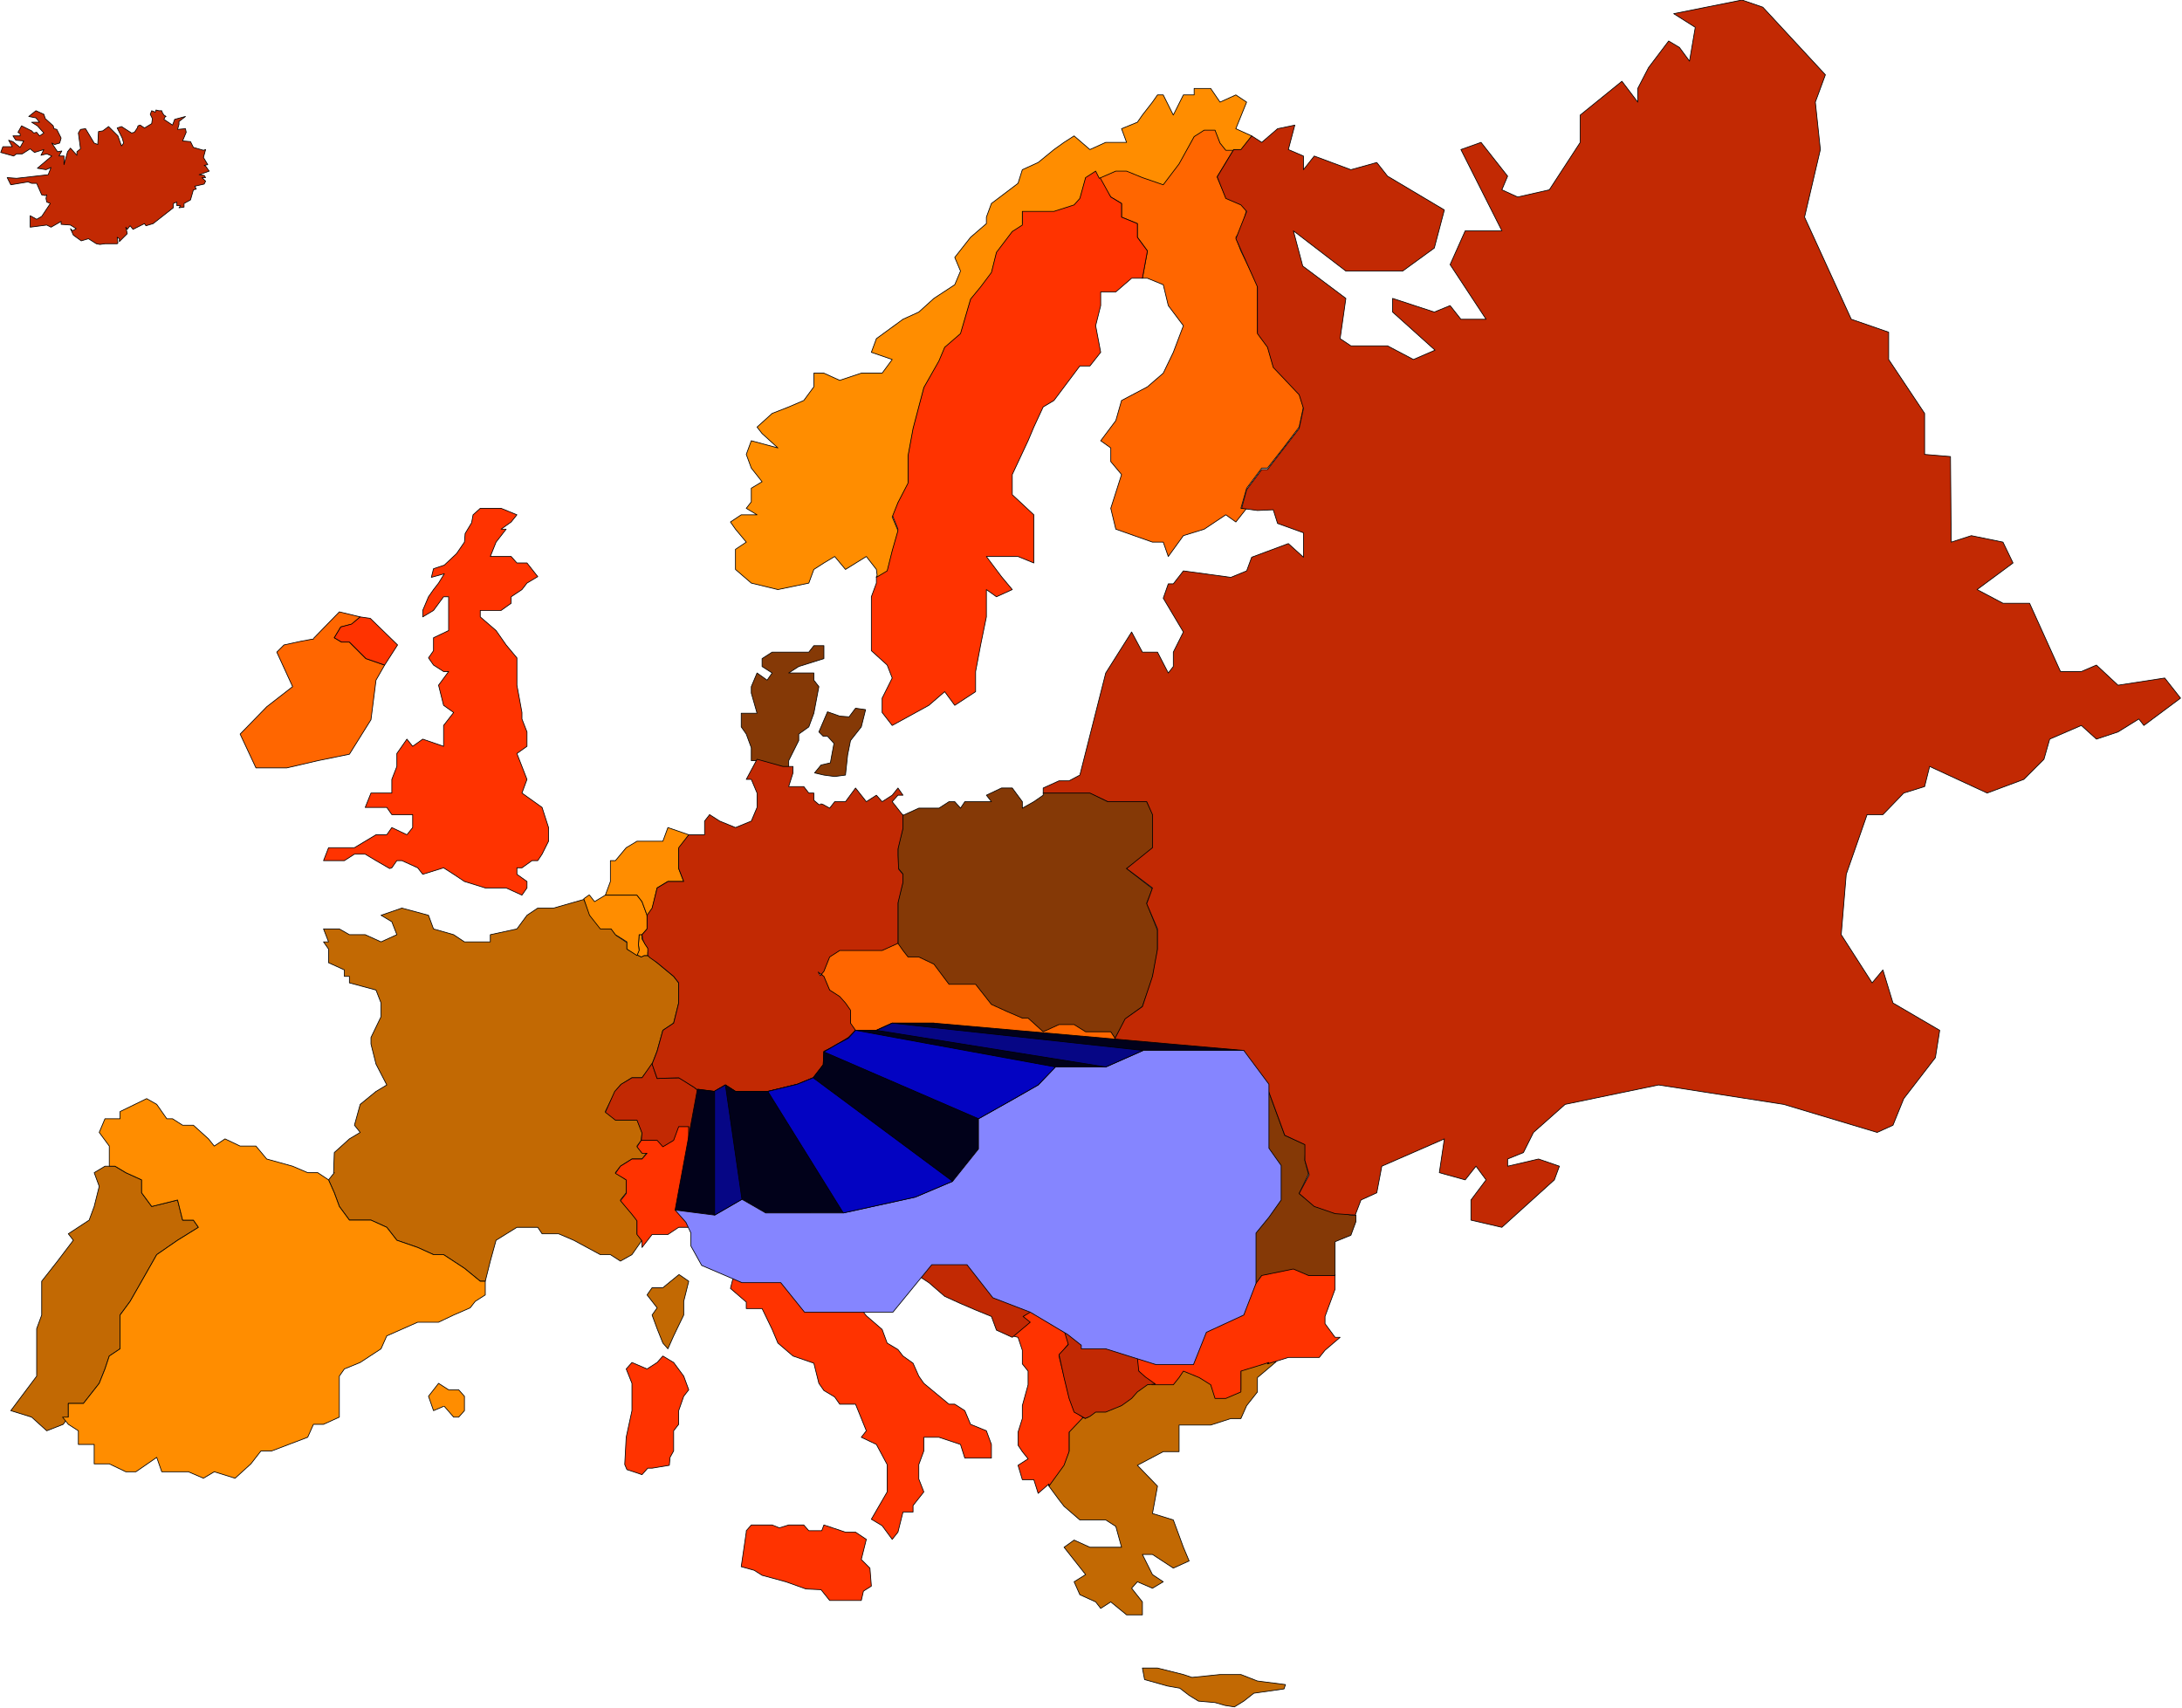 <svg xmlns="http://www.w3.org/2000/svg" fill-rule="evenodd" height="384" preserveAspectRatio="none" stroke-linecap="round" viewBox="0 0 3035 2376" width="490.455"><style>.pen0{stroke:#000;stroke-width:1;stroke-linejoin:round}.brush1{fill:#c26903}.pen1{stroke:none}.brush2{fill:#f60}.brush3{fill:#f30}.brush4{fill:#853906}.brush5{fill:#ff8d00}.brush6{fill:#c22903}.brush7{fill:#01011a}.brush9{fill:#0303c2}.brush10{fill:#060685}</style><path class="pen1 brush1" d="m1766 1894-40 10v29l-21 9h-15l-6-18-16-10-22-10-6 10-8 10h-29l-10 2 3-2-14 9-8 9-14 10-22 10h-14l-12 10h-7l-18 18v28l-7 18-21 29v2l14 19 7 9 22 19h36l14 9 8 29h-44l-22-10-14 10 30 38-16 10 8 18 22 10 7 9 14-9 22 18h22v-18l-15-19 8-9 21 9 15-9-15-10-14-28h14l29 19 22-10-8-19-14-38-29-9 7-38-28-29 36-19h22v-37h44l28-9h14l8-18 15-19v-20l26-22h-9z"/><path class="pen0" fill="none" d="m1766 1894-40 10v29l-21 9h-15l-6-18-16-10-22-10-6 10-8 10h-29l-10 2 3-2-14 9-8 9-14 10-22 10h-14l-12 10h-7l-18 18v28l-7 18-21 29v2l14 19 7 9 22 19h36l14 9 8 29h-44l-22-10-14 10 30 38-16 10 8 18 22 10 7 9 14-9 22 18h22v-18l-15-19 8-9 21 9 15-9-15-10-14-28h14l29 19 22-10-8-19-14-38-29-9 7-38-28-29 36-19h22v-37h44l28-9h14l8-18 15-19v-20l26-22h-9 0"/><path class="pen1 brush1" d="m464 1631 1-28 21-19 15-9-8-10 8-29 22-18 15-9-15-29-7-28v-9l14-29v-19l-7-18-37-10v-9h-7v-9l-22-10v-19l-7-10h7l-7-18h22l14 8h22l22 10 22-10-7-18-15-9 29-10 37 10 7 19 28 8 15 10h36v-10l37-8 14-19 15-10h22l42-12 2 4 7 18 15 18h14l7 10 15 10v9l14 8 6 3 4-2h7l11 10 23 19 7 9v28l-7 28-15 10-8 29-7 18-7 10-7 9h-14l-16 10-7 9-14 28 14 10h30l7 19-1 11-6 8 7 9h7l-7 9h-14l-16 10-7 9 15 10v18l-8 10 16 19 7 9v19l7 9-14 20-16 9-14-9h-14l-37-20-21-9h-23l-6-9h-29l-29 18-8 29-7 28h-7l-22-18-29-19h-14l-22-10-29-10-14-18-22-10h-30l-14-19-7-19-8-18 8-10h-1z"/><path class="pen0" fill="none" d="m464 1631 1-28 21-19 15-9-8-10 8-29 22-18 15-9-15-29-7-28v-9l14-29v-19l-7-18-37-10v-9h-7v-9l-22-10v-19l-7-10h7l-7-18h22l14 8h22l22 10 22-10-7-18-15-9 29-10 37 10 7 19 28 8 15 10h36v-10l37-8 14-19 15-10h22l42-12 2 4 7 18 15 18h14l7 10 15 10v9l14 8 6 3 4-2h7l11 10 23 19 7 9v28l-7 28-15 10-8 29-7 18-7 10-7 9h-14l-16 10-7 9-14 28 14 10h30l7 19-1 11-6 8 7 9h7l-7 9h-14l-16 10-7 9 15 10v18l-8 10 16 19 7 9v19l7 9-14 20-16 9-14-9h-14l-37-20-21-9h-23l-6-9h-29l-29 18-8 29-7 28h-7l-22-18-29-19h-14l-22-10-29-10-14-18-22-10h-30l-14-19-7-19-8-18 8-10h0"/><path class="pen1 brush1" d="m945 1773 13 9-7 28v19l-14 29-8 18-7-8-8-20-7-19 7-10-14-18 7-10h15l22-18h1z"/><path class="pen0" fill="none" d="m945 1773 13 9-7 28v19l-14 29-8 18-7-8-8-20-7-19 7-10-14-18 7-10h15l22-18h1"/><path class="pen1 brush1" d="M95 1971v-19h21l22-28 8-20 6-18 15-10v-47l14-19 16-28 21-37 29-20 29-18-7-10h-15l-7-28-36 9-14-19v-18l-22-10-15-9h-14l-15 9 7 19-7 28-7 19-29 19 7 9-22 29-22 28v47l-7 19v66l-36 48 29 9 21 19 23-9 7-10z"/><path class="pen0" fill="none" d="M95 1971v-19h21l22-28 8-20 6-18 15-10v-47l14-19 16-28 21-37 29-20 29-18-7-10h-15l-7-28-36 9-14-19v-18l-22-10-15-9h-14l-15 9 7 19-7 28-7 19-29 19 7 9-22 29-22 28v47l-7 19v66l-36 48 29 9 21 19 23-9 7-10h0"/><path class="pen1 brush1" d="m1610 2320 36 9 12 4 39-4h29l23 9 39 5-2 6-42 6-14 11-13 8-13-2-14-4-23-2-13-8-13-10-17-3-32-9-3-16h21l36 9-36-9z"/><path class="pen0" fill="none" d="m1610 2320 36 9 12 4 39-4h29l23 9 39 5-2 6-42 6-14 11-13 8-13-2-14-4-23-2-13-8-13-10-17-3-32-9-3-16h21l36 9-36-9h0"/><path class="pen1 brush2" d="m436 888 36-37 29 7-11 10-16 4-9 15 10 6h11l23 23 26 9-12 21-7 55-30 48-44 9-43 10h-43l-22-47 37-38 36-28-22-48 10-10 23-5 16-3h2v-1z"/><path class="pen0" fill="none" d="m436 888 36-37 29 7-11 10-16 4-9 15 10 6h11l23 23 26 9-12 21-7 55-30 48-44 9-43 10h-43l-22-47 37-38 36-28-22-48 10-10 23-5 16-3h2"/><path class="pen1 brush2" d="M1139 1349h7l8-20 14-9h59l22-10 7 10 7 9h15l21 10 21 28h37l22 28 22 10 21 9h8l21 19 22-10h21l16 10h35l6 11-5 12-1 26h-7l-14-9-14 9-23 9-14 10h-57l-30 9h-14l-22-9-30-10-6-9v-37l-15-20h-58l-22 10h-29l-7-10v-18l-7-10-8-9-14-10-8-18-7-11z"/><path class="pen0" fill="none" d="M1139 1349h7l8-20 14-9h59l22-10 7 10 7 9h15l21 10 21 28h37l22 28 22 10 21 9h8l21 19 22-10h21l16 10h35l6 11-5 12-1 26h-7l-14-9-14 9-23 9-14 10h-57l-30 9h-14l-22-9-30-10-6-9v-37l-15-20h-58l-22 10h-29l-7-10v-18l-7-10-8-9-14-10-8-18-7-11h0"/><path class="pen1 brush2" d="m1523 245 22 29 15 9v19l22 9v19l14 19-7 38h7l22 9 7 29 21 28-14 37-14 29-22 19-36 19-8 28-21 28 14 10v19l15 18-15 47 7 29 51 18h15l7 20 21-29 29-9 30-20 14 10 15-19h-8l8-28 21-28h8l22-28 22-29 6-28-6-19-36-38-8-28-14-19v-66l-23-47-7-19 7-9 8-29-8-9-21-9-12-28 23-38h-11l-8-10-7-19h-15l-14 10-21 37-22 29-29-10-22-9h-15l-21 9h-8z"/><path class="pen0" fill="none" d="m1523 245 22 29 15 9v19l22 9v19l14 19-7 38h7l22 9 7 29 21 28-14 37-14 29-22 19-36 19-8 28-21 28 14 10v19l15 18-15 47 7 29 51 18h15l7 20 21-29 29-9 30-20 14 10 15-19h-8l8-28 21-28h8l22-28 22-29 6-28-6-19-36-38-8-28-14-19v-66l-23-47-7-19 7-9 8-29-8-9-21-9-12-28 23-38h-11l-8-10-7-19h-15l-14 10-21 37-22 29-29-10-22-9h-15l-21 9h-7 0"/><path class="pen1 brush3" d="m893 1726-7-9v-19l-7-9-16-19 8-10v-19l-15-9 7-10 16-10h14l7-8h-7l-7-9 6-9 1-4h21l8 10 15-10 7-18h14v18h22l14-18 15-9v2h22l14 18h52l21-28h21l15 19 22 9 14 6 8 18 12 6 2 7v10h-7 7-22l-22 10h-7l-7-10-15 29 15 9-29 19 7 28 7 19h15v9l14 19 8 28 14 29 15 19 22 19 7 19 15 9 7 9 14 10 8 18 7 10 35 29h8l14 9 8 19 22 9 7 19v19h-37l-6-19-30-10h-21v19l-7 19v20l7 18-15 19v9h-14l-7 28-8 10-14-19-15-9 22-38v-38l-15-28-21-10 7-9-15-37h-22l-7-10-15-9-7-10-7-28-29-10-21-18-8-19-14-29h-22v-9l-22-19 7-28-7-19-7-19-15-19h-50l-15 10h-22l-14 18v-9z"/><path class="pen0" fill="none" d="m893 1726-7-9v-19l-7-9-16-19 8-10v-19l-15-9 7-10 16-10h14l7-8h-7l-7-9 6-9 1-4h21l8 10 15-10 7-18h14v18h22l14-18 15-9v2h22l14 18h52l21-28h21l15 19 22 9 14 6 8 18 12 6 2 7v10h-7 7-22l-22 10h-7l-7-10-15 29 15 9-29 19 7 28 7 19h15v9l14 19 8 28 14 29 15 19 22 19 7 19 15 9 7 9 14 10 8 18 7 10 35 29h8l14 9 8 19 22 9 7 19v19h-37l-6-19-30-10h-21v19l-7 19v20l7 18-15 19v9h-14l-7 28-8 10-14-19-15-9 22-38v-38l-15-28-21-10 7-9-15-37h-22l-7-10-15-9-7-10-7-28-29-10-21-18-8-19-14-29h-22v-9l-22-19 7-28-7-19-7-19-15-19h-50l-15 10h-22l-14 18v-9h0"/><path class="pen1 brush3" d="m535 925 18-28-38-37-14-2-12 10-15 4-9 15 10 6h11l23 23 26 9z"/><path class="pen0" fill="none" d="m535 925 18-28-38-37-14-2-12 10-15 4-9 15 10 6h11l23 23 26 9h0"/><path class="pen1 brush3" d="m542 1208-19-11-15-9h-15l-14 9h-29l7-18h36l30-18h15l7-10 21 10 8-10v-18h-29l-7-10h-30l8-20h29v-19l7-18v-18l14-20 8 10 14-10 29 10v-29l14-18-14-10-7-28 14-19h-7l-14-9-7-10 7-10v-18l21-10v-47h-7l-14 19-15 9v-9l8-19 7-10 7-9 8-13-18 5 3-12 15-5 17-16 11-16 1-12 9-15 2-11 10-9h29l22 9-8 10-14 10h7l-14 18-8 20h29l8 9h14l15 19-15 9-7 9-15 10v9l-14 10h-29v9l22 19 14 20 15 18v38l7 38v9l7 18v20l-14 10 7 18 7 18-7 19 14 10 14 10 9 28v19l-9 18-6 9h-8l-14 10h-7v9l14 10v9l-7 10-22-10h-29l-29-9-15-10-14-9-29 9-7-9-22-10h-7l-7 10-3 1z"/><path class="pen0" fill="none" d="m542 1208-19-11-15-9h-15l-14 9h-29l7-18h36l30-18h15l7-10 21 10 8-10v-18h-29l-7-10h-30l8-20h29v-19l7-18v-18l14-20 8 10 14-10 29 10v-29l14-18-14-10-7-28 14-19h-7l-14-9-7-10 7-10v-18l21-10v-47h-7l-14 19-15 9v-9l8-19 7-10 7-9 8-13-18 5 3-12 15-5 17-16 11-16 1-12 9-15 2-11 10-9h29l22 9-8 10-14 10h7l-14 18-8 20h29l8 9h14l15 19-15 9-7 9-15 10v9l-14 10h-29v9l22 19 14 20 15 18v38l7 38v9l7 18v20l-14 10 7 18 7 18-7 19 14 10 14 10 9 28v19l-9 18-6 9h-8l-14 10h-7v9l14 10v9l-7 10-22-10h-29l-29-9-15-10-14-9-29 9-7-9-22-10h-7l-7 10-3 1h0"/><path class="pen1 brush3" d="m1408 1858 22-19-7-8 15-12 28 10 14 19 7 20-14 18 7 28 7 28 7 20 13 10h-1l-19 20v27l-7 19-21 29v-3l-15 13-6-19h-16l-6-20 14-9-8-10-6-9v-18l6-19v-18l8-29v-19l-8-10v-19l-6-18-8-2z"/><path class="pen0" fill="none" d="m1408 1858 22-19-7-8 15-12 28 10 14 19 7 20-14 18 7 28 7 28 7 20 13 10h-1l-19 20v27l-7 19-21 29v-3l-15 13-6-19h-16l-6-20 14-9-8-10-6-9v-18l6-19v-18l8-29v-19l-8-10v-19l-6-18-8-2h0"/><path class="pen1 brush3" d="M1857 1773h-37l-21-9-44 9-14 18-22 10-35-10h-23l-36-9-7-9-44-9v29l8 8 7 9-7 19-15 19-7 20 14 8 8 10v18l7 10 14 10-1 2h30l8-10 6-9 22 9 16 10 6 19h15l21-9v-29l39-12-2 2 29-9h43l8-10 21-18h-7l-14-19v-10l14-38v-20z"/><path class="pen0" fill="none" d="M1857 1773h-37l-21-9-44 9-14 18-22 10-35-10h-23l-36-9-7-9-44-9v29l8 8 7 9-7 19-15 19-7 20 14 8 8 10v18l7 10 14 10-1 2h30l8-10 6-9 22 9 16 10 6 19h15l21-9v-29l39-12-2 2 29-9h43l8-10 21-18h-7l-14-19v-10l14-38v-20h0"/><path class="pen1 brush3" d="m869 2037 3 7 21 7 8-9h6l24-4 1-11 5-9v-28l7-9v-19l7-20 7-9-7-19-14-19-15-9-8 9-14 9-21-9-8 9 8 20v38l-8 37-2 37v1z"/><path class="pen0" fill="none" d="m869 2037 3 7 21 7 8-9h6l24-4 1-11 5-9v-28l7-9v-19l7-20 7-9-7-19-14-19-15-9-8 9-14 9-21-9-8 9 8 20v38l-8 37-2 37v1h0"/><path class="pen1 brush3" d="m1038 2131-7 48 18 5 11 7 33 9 28 10 21 1 12 15h44l3-13 11-7-2-25-12-12 7-28-15-10h-14l-30-10-3 8h-18l-7-8h-21l-13 4-10-4h-29l-7 8v2z"/><path class="pen0" fill="none" d="m1038 2131-7 48 18 5 11 7 33 9 28 10 21 1 12 15h44l3-13 11-7-2-25-12-12 7-28-15-10h-14l-30-10-3 8h-18l-7-8h-21l-13 4-10-4h-29l-7 8v2h0"/><path class="pen1 brush3" d="m1477 1601 33-34 6-9 22-19 22-38v1-11l-15-9-1-1-20-10-14 9-23 10-14 9h-57l-30 10h-14l-22-10-30-9v19l-6 9-8 10v30l8 9 6 28-6 10 14 18 44 19 21 10 15-19 8-10 22-9h21l14-9 4-3v-1z"/><path class="pen0" fill="none" d="m1477 1601 33-34 6-9 22-19 22-38v1-11l-15-9-1-1-20-10-14 9-23 10-14 9h-57l-30 10h-14l-22-10-30-9v19l-6 9-8 10v30l8 9 6 28-6 10 14 18 44 19 21 10 15-19 8-10 22-9h21l14-9 4-3h0"/><path class="pen1 brush3" d="m1219 811-7 19v75l22 20 7 18-14 28v20l14 18 51-28 22-19 14 19 29-19v-28l7-37 8-39v-38l14 10 22-10-15-18-21-28h44l22 9v-67l-30-28v-28l22-47 8-19 13-28 15-9 36-48h14l15-19-7-37 7-28v-19h21l22-19h15l7-38-14-19v-19l-22-9v-19l-15-9-21-38-14 9-8 29-8 9-28 9h-44v19l-14 10-22 28-7 28-15 19-14 19-14 47-22 19-8 19-21 38-15 56-7 38v38l-14 28-8 18 8 20-8 28-7 28-15 10v9z"/><path class="pen0" fill="none" d="m1219 811-7 19v75l22 20 7 18-14 28v20l14 18 51-28 22-19 14 19 29-19v-28l7-37 8-39v-38l14 10 22-10-15-18-21-28h44l22 9v-67l-30-28v-28l22-47 8-19 13-28 15-9 36-48h14l15-19-7-37 7-28v-19h21l22-19h15l7-38-14-19v-19l-22-9v-19l-15-9-21-38-14 9-8 29-8 9-28 9h-44v19l-14 10-22 28-7 28-15 19-14 19-14 47-22 19-8 19-21 38-15 56-7 38v38l-14 28-8 18 8 20-8 28-7 28-15 10v9h0"/><path class="pen1 brush4" d="m1142 1064-9 11 13 3 15 2 15-2 3-28 4-20 15-19 6-24-14-2-9 12-13-1-17-6-12 28 6 6h6l9 10-3 16-2 11-13 3z"/><path class="pen0" fill="none" d="m1142 1064-9 11 13 3 15 2 15-2 3-28 4-20 15-19 6-24-14-2-9 12-13-1-17-6-12 28 6 6h6l9 10-3 16-2 11-13 3h0"/><path class="pen1 brush4" d="M1096 1068h-7l-36-10h-8v-18l-7-19-7-10v-19h22l-8-28v-9l8-19 14 10 7-10-14-9v-11l14-9h51l7-9h14v18l-35 11-14 9h35v10l7 9-7 37-7 19-14 10v9l-14 28v10h-1z"/><path class="pen0" fill="none" d="M1096 1068h-7l-36-10h-8v-18l-7-19-7-10v-19h22l-8-28v-9l8-19 14 10 7-10-14-9v-11l14-9h51l7-9h14v18l-35 11-14 9h35v10l7 9-7 37-7 19-14 10v9l-14 28v10h0"/><path class="pen1 brush4" d="m1551 1444 16-28 22-16 14-40 7-38v-28l-15-38 8-20-36-28 36-25v-52l-8-16h-54l-24-12h-66v3l-13 9-16 9v-9l-14-19h-15l-21 10 7 9h-37l-6 9-8-9h-8l-14 9h-28l-22 10v-1 18l-7 28v28l7 9v10l-7 28v58l7 10 7 9h15l21 10 21 28h37l22 28 22 10 21 9h8l21 19 22-10h21l16 10h35l6 9z"/><path class="pen0" fill="none" d="m1551 1444 16-28 22-16 14-40 7-38v-28l-15-38 8-20-36-28 36-25v-52l-8-16h-54l-24-12h-66v3l-13 9-16 9v-9l-14-19h-15l-21 10 7 9h-37l-6 9-8-9h-8l-14 9h-28l-22 10v-1 18l-7 28v28l7 9v10l-7 28v58l7 10 7 9h15l21 10 21 28h37l22 28 22 10 21 9h8l21 19 22-10h21l16 10h35l6 9h0"/><path class="pen1 brush4" d="M1835 1774h-15l-21-9-44 9-14 19-22 10-35-10h-23l-36-9-7-10-44-9v1-12l8-9v-8l-8-12-22 12-14-21h-22l8-19v-28l-14-19-23-8-7-30v-18l30-29 6-9 22-20 18-28 11 1v1l21-10h44l43 20 35-11 15-9h33l29 79 29 13-1 22 5 19-13 27 23 18 26 7 23 5h7v9l-7 19-22 9v47h-22z"/><path class="pen0" fill="none" d="M1835 1774h-15l-21-9-44 9-14 19-22 10-35-10h-23l-36-9-7-10-44-9v1-12l8-9v-8l-8-12-22 12-14-21h-22l8-19v-28l-14-19-23-8-7-30v-18l30-29 6-9 22-20 18-28 11 1v1l21-10h44l43 20 35-11 15-9h33l29 79 29 13-1 22 5 19-13 27 23 18 26 7 23 5h7v9l-7 19-22 9v47h-22 0"/><path class="pen1 brush5" d="m87 1971 8 10 14 9v19h22v27h21l23 11h14l29-20 7 20h37l21 9 15-9 29 9 22-20 14-18h15l50-19 8-18h14l22-10v-57l7-10 22-9 29-19 8-18 43-19h29l21-10 23-10 7-9 14-9v-19h-7l-22-18-29-19h-14l-22-10-29-10-14-18-22-10h-30l-14-19-7-19-8-18-15-10h-14l-21-9-36-10-15-18h-22l-21-10-15 10-8-10-21-19h-15l-14-9h-8l-14-20-14-8-37 18v10h-21l-8 19 14 19v28h8l15 9 22 10v18l14 19 36-9 7 28h15l7 10-29 18-29 20-21 37-16 28-14 19v47l-15 10-6 18-8 20-22 28H95v19h-8z"/><path class="pen0" fill="none" d="m87 1971 8 10 14 9v19h22v27h21l23 11h14l29-20 7 20h37l21 9 15-9 29 9 22-20 14-18h15l50-19 8-18h14l22-10v-57l7-10 22-9 29-19 8-18 43-19h29l21-10 23-10 7-9 14-9v-19h-7l-22-18-29-19h-14l-22-10-29-10-14-18-22-10h-30l-14-19-7-19-8-18-15-10h-14l-21-9-36-10-15-18h-22l-21-10-15 10-8-10-21-19h-15l-14-9h-8l-14-20-14-8-37 18v10h-21l-8 19 14 19v28h8l15 9 22 10v18l14 19 36-9 7 28h15l7 10-29 18-29 20-21 37-16 28-14 19v47l-15 10-6 18-8 20-22 28H95v19h-7 0"/><path class="pen1 brush5" d="m617 1956-14 6-7-20 14-18 14 9h14l8 9v20l-8 9h-7l-13-15h-1z"/><path class="pen0" fill="none" d="m617 1956-14 6-7-20 14-18 14 9h14l8 9v20l-8 9h-7l-13-15h0"/><path class="pen1 brush5" d="M889 1300h4v6l9 14-1 5v4h-5l-4 2-6-3 3-7-1-7 1-14z"/><path class="pen0" fill="none" d="M889 1300h4v6l9 14-1 5v4h-5l-4 2-6-3 3-7-1-7 1-14h0"/><path class="pen1 brush5" d="m819 1245-7 5 8 23 15 19h15l6 8 16 10v10l14 9 3-7-1-8 1-14h4l7-8v-19l-7-19-7-9h-44l-15 9-7-9h-1z"/><path class="pen0" fill="none" d="m819 1245-7 5 8 23 15 19h15l6 8 16 10v10l14 9 3-7-1-8 1-14h4l7-8v-19l-7-19-7-9h-44l-15 9-7-9h-1 0"/><path class="pen1 brush5" d="m900 1273-7-19-7-9h-44l7-19v-29h7l15-18 15-9h36l7-19 29 10v1l-14 19v27l7 18h-22l-15 9-7 30-7 10v-2z"/><path class="pen0" fill="none" d="m900 1273-7-19-7-9h-44l7-19v-29h7l15-18 15-9h36l7-19 29 10v1l-14 19v27l7 18h-22l-15 9-7 30-7 10v-2h0"/><path class="pen1 brush5" d="m1220 800-1-8-14-18-29 18-15-18-15 9-14 9-7 19-43 9-37-9-22-19v-28l15-10-15-18-7-10 15-10h22l-15-9 7-9v-19l15-9-15-19-7-19 7-19 37 10-22-20-7-9 21-19 23-9 21-9 14-19v-19h14l22 10 30-10h29l14-19-29-10 7-19 37-27 22-10 21-19 29-19 8-19-8-19 22-28 22-19v-9l7-19 37-28 6-19 22-10 22-18 14-10 14-9 22 19 22-10h29l-7-19 22-9 7-10 14-18 7-10h8l14 28 14-28h15v-9h23l13 19 22-10 15 10-15 37 22 10v1l-15 19-10-1 3 1h-14l-8-10-7-18h-15l-14 9-21 38-22 29-29-10-22-9h-15l-23 10-5-10-14 9-8 29-8 9-28 9h-44v19l-14 9-22 29-7 28-15 20-14 17-14 48-22 19-8 19-21 37-15 57-7 38v38l-14 27-8 20 8 19-8 28-7 28-15 9 1-3z"/><path class="pen0" fill="none" d="m1220 800-1-8-14-18-29 18-15-18-15 9-14 9-7 19-43 9-37-9-22-19v-28l15-10-15-18-7-10 15-10h22l-15-9 7-9v-19l15-9-15-19-7-19 7-19 37 10-22-20-7-9 21-19 23-9 21-9 14-19v-19h14l22 10 30-10h29l14-19-29-10 7-19 37-27 22-10 21-19 29-19 8-19-8-19 22-28 22-19v-9l7-19 37-28 6-19 22-10 22-18 14-10 14-9 22 19 22-10h29l-7-19 22-9 7-10 14-18 7-10h8l14 28 14-28h15v-9h23l13 19 22-10 15 10-15 37 22 10v1l-15 19-10-1 3 1h-14l-8-10-7-18h-15l-14 9-21 38-22 29-29-10-22-9h-15l-23 10-5-10-14 9-8 29-8 9-28 9h-44v19l-14 9-22 29-7 28-15 20-14 17-14 48-22 19-8 19-21 37-15 57-7 38v38l-14 27-8 20 8 19-8 28-7 28-15 9 1-3h0"/><path class="pen1 brush6" d="m1473 1603-14 9h-21l-22 10-8 9-15 19-21-9-44-19-13-18 8-9-9-30-8-9-7 19-21 9-8 19h-21l-30-9-11 1-18-13v2l8 19 14 9v10h-7v1l-7 19 7 20v28l14-19h8l7 28-7 10 14 18 15 10 7 28 29 19 22 19 22 10 21 9 22 9 7 19 22 10 25-21-10-8 15-9 28 9 14 19 6 20-13 14 7 32 7 29 7 19 16 9h-1l7-3 8-6h14l22-9 14-10 8-9 14-10 11-1-14-10-9-8-2-19-7-13-16-8 8-17 15-19 7-17-5-13-10-8v-38l8-9v-9l-8-12-22 12-13-21h-23l8-17 3-29-17-20-23-8-7-28v-19l-7 8z"/><path class="pen0" fill="none" d="m1473 1603-14 9h-21l-22 10-8 9-15 19-21-9-44-19-13-18 8-9-9-30-8-9-7 19-21 9-8 19h-21l-30-9-11 1-18-13v2l8 19 14 9v10h-7v1l-7 19 7 20v28l14-19h8l7 28-7 10 14 18 15 10 7 28 29 19 22 19 22 10 21 9 22 9 7 19 22 10 25-21-10-8 15-9 28 9 14 19 6 20-13 14 7 32 7 29 7 19 16 9h-1l7-3 8-6h14l22-9 14-10 8-9 14-10 11-1-14-10-9-8-2-19-7-13-16-8 8-17 15-19 7-17-5-13-10-8v-38l8-9v-9l-8-12-22 12-13-21h-23l8-17 3-29-17-20-23-8-7-28v-19l-7 8h0"/><path class="pen1 brush6" d="m1008 1557-21-9-6-10-1-9-6-10-9-7-20-13-31 1-7-21-7 10-7 10h-14l-15 9-9 10-13 29 14 11h30l7 18-1 10h22l8 9 15-9 7-19h14v19h22l14-19 15-9-1-1z"/><path class="pen0" fill="none" d="m1008 1557-21-9-6-10-1-9-6-10-9-7-20-13-31 1-7-21-7 10-7 10h-14l-15 9-9 10-13 29 14 11h30l7 18-1 10h22l8 9 15-9 7-19h14v19h22l14-19 15-9-1-1h0"/><path class="pen1 brush6" d="M1140 1119h-1l-7-6v-10h-7l-7-9h-21l6-19v-9h-14l-36-10-15 28h7l8 19v20l-8 19-22 9-22-9-14-9-7 9v19h-22l-14 18v29l7 18h-22l-15 9-7 28-7 10v19l-7 8 1 7 3 6 4 6v10l3 3 10 7 23 19 7 9v28l-7 28-15 10-8 29-7 18 7 20 30-1 21 13 8 6h21l15-9 14 9h44l44-9 21-10 14-19v-18l22-10 15-9 7-10-7-10v-18l-7-10-8-9-14-9-8-19-8-6 3 5 5-6 8-20 14-9h59l22-10v-56l7-29v-11l-6-7-1-19v-9l7-29v-18l-15-19 8-9h7l-7-10-8 10-14 9-8-9-14 9-15-19-14 19h-15l-7 9-9-5-3-1-1 1h-1z"/><path class="pen0" fill="none" d="M1140 1119h-1l-7-6v-10h-7l-7-9h-21l6-19v-9h-14l-36-10-15 28h7l8 19v20l-8 19-22 9-22-9-14-9-7 9v19h-22l-14 18v29l7 18h-22l-15 9-7 28-7 10v19l-7 8 1 7 3 6 4 6v10l3 3 10 7 23 19 7 9v28l-7 28-15 10-8 29-7 18 7 20 30-1 21 13 8 6h21l15-9 14 9h44l44-9 21-10 14-19v-18l22-10 15-9 7-10-7-10v-18l-7-10-8-9-14-9-8-19-8-6 3 5 5-6 8-20 14-9h59l22-10v-56l7-29v-11l-6-7-1-19v-9l7-29v-18l-15-19 8-9h7l-7-10-8 10-14 9-8-9-14 9-15-19-14 19h-15l-7 9-9-5-3-1-1 1h0"/><path class="pen1 brush6" d="m65 313 6 3 14-8v4l13 1 8 5-5 3-3-3 4 9 11 8 10-3 11 7 5 1 7-1h17l1-1-1-8 3 2v4l11-11-2-9 2 3 4-5 4 5 16-8 2 3 10-3 28-22v-6l5-2v5h5l-2 3 7-1v-5l9-5 4-14 4-1-2-4 13-3 2-4-3-3-2-2h5l-2-3-7-1 14-5-5-7-2-1 5-1-6-10 3-11-3 1-14-4-4-8-11-1 5-12-1-5-11 1 2-7v-4l9-7-15 4-3 8-12-8 2-4h1l-3-2-2-3-1-3h-4l-4-1-1 3-5-2-2 5 3 6-1 7-10 6-6-4-3 1-1 3-4 6-4 1-14-9-6 2 7 14 2 7-3 4-5-14-13-13-8 6-6 1-1 18-5-2-12-20-7 1-3 5 3 22-5 4v5l-9-10-4 5-5 18v-12h-7l4-7-6 1-8-12 4 2 7-2 2-7-6-12-4-1-1-4-11-10-2-6-11-5-10 8 10 2 5 6H44l8 5 9 10-6 4-4-5-4 1-3-3-14-7-5 9 3 2v3H18l4 6 11 1-5 9-10-8-6-2 5 9H4l-3 8 18 5 4-3h8l11-7 6 5 13-4-4 8 8-2 7 3-20 17 12 2 7-3-4 10-44 5-13-1 5 10 24-4 5 2h7l7 16 5 1 2-1-1 5 1 5 5 2-12 18-7 4-9-5v16l23-3z"/><path class="pen0" fill="none" d="m65 313 6 3 14-8v4l13 1 8 5-5 3-3-3 4 9 11 8 10-3 11 7 5 1 7-1h17l1-1-1-8 3 2v4l11-11-2-9 2 3 4-5 4 5 16-8 2 3 10-3 28-22v-6l5-2v5h5l-2 3 7-1v-5l9-5 4-14 4-1-2-4 13-3 2-4-3-3-2-2h5l-2-3-7-1 14-5-5-7-2-1 5-1-6-10 3-11-3 1-14-4-4-8-11-1 5-12-1-5-11 1 2-7v-4l9-7-15 4-3 8-12-8 2-4h1l-3-2-2-3-1-3h-4l-4-1-1 3-5-2-2 5 3 6-1 7-10 6-6-4-3 1-1 3-4 6-4 1-14-9-6 2 7 14 2 7-3 4-5-14-13-13-8 6-6 1-1 18-5-2-12-20-7 1-3 5 3 22-5 4v5l-9-10-4 5-5 18v-12h-7l4-7-6 1-8-12 4 2 7-2 2-7-6-12-4-1-1-4-11-10-2-6-11-5-10 8 10 2 5 6H44l8 5 9 10-6 4-4-5-4 1-3-3-14-7-5 9 3 2v3H18l4 6 11 1-5 9-10-8-6-2 5 9H4l-3 8 18 5 4-3h8l11-7 6 5 13-4-4 8 8-2 7 3-20 17 12 2 7-3-4 10-44 5-13-1 5 10 24-4 5 2h7l7 16 5 1 2-1-1 5 1 5 5 2-12 18-7 4-9-5v16l23-3h0"/><path class="pen1 brush6" d="m1565 1417-14 27-5 12-1 26 15 9-5 18h12l22-10h43l43 21 35-11 15-9h33l29 79 28 13v22l6 20-14 26 21 18 29 10 28 2 8-21 22-10 7-37 87-38-7 47 36 10 15-19 14 19-21 28v28l43 10 73-66 7-19-29-10-43 10v-10l22-9 14-28 44-39 130-27 174 27 130 39 22-10 15-37 44-57 6-38-65-38-14-46-15 18-43-67 7-84 29-83h22l29-30 29-9 7-28 80 37 51-19 28-28 8-28 44-19 21 19 30-10 29-18 7 9 51-38-22-28-65 10-30-28-21 9h-29l-43-95h-37l-36-19 50-37-14-29-44-9-28 9-1-119-36-3v-57l-50-75v-38l-52-18-65-142 22-94-7-66 14-38-87-94-29-10-95 19 30 19-8 47-14-19-15-9-28 37-15 29v19l-22-29-58 47v38l-43 66-44 10-22-10 8-19-37-47-28 10 57 113h-51l-21 47 50 76h-35l-15-19-22 9-58-19v19l59 53-30 13-36-19h-51l-15-10 8-56-60-45-13-49 73 56h79l44-32 14-53-79-47-15-19-36 10-51-19-15 19v-19l-21-9 9-34-24 5-22 19-14-9-15 19h-10l-23 38 12 30 21 9 8 9-15 38 30 67v65l14 19 8 28 36 38 6 19-6 28-44 57h-8l-21 28-7 26 22 3 22-1 6 19 36 13v34l-21-19-51 19-7 19-22 9-66-9-14 18h-7l-7 20 28 47-14 28v20l-7 9-15-29h-21l-15-28-36 57-36 142-15 8h-14l-22 10v7h65l25 12h54l8 18v46l-36 29 36 27-8 22 15 35v28l-7 38-14 42-24 17z"/><path class="pen0" fill="none" d="m1565 1417-14 27-5 12-1 26 15 9-5 18h12l22-10h43l43 21 35-11 15-9h33l29 79 28 13v22l6 20-14 26 21 18 29 10 28 2 8-21 22-10 7-37 87-38-7 47 36 10 15-19 14 19-21 28v28l43 10 73-66 7-19-29-10-43 10v-10l22-9 14-28 44-39 130-27 174 27 130 39 22-10 15-37 44-57 6-38-65-38-14-46-15 18-43-67 7-84 29-83h22l29-30 29-9 7-28 80 37 51-19 28-28 8-28 44-19 21 19 30-10 29-18 7 9 51-38-22-28-65 10-30-28-21 9h-29l-43-95h-37l-36-19 50-37-14-29-44-9-28 9-1-119-36-3v-57l-50-75v-38l-52-18-65-142 22-94-7-66 14-38-87-94-29-10-95 19 30 19-8 47-14-19-15-9-28 37-15 29v19l-22-29-58 47v38l-43 66-44 10-22-10 8-19-37-47-28 10 57 113h-51l-21 47 50 76h-35l-15-19-22 9-58-19v19l59 53-30 13-36-19h-51l-15-10 8-56-60-45-13-49 73 56h79l44-32 14-53-79-47-15-19-36 10-51-19-15 19v-19l-21-9 9-34-24 5-22 19-14-9-15 19h-10l-23 38 12 30 21 9 8 9-15 38 30 67v65l14 19 8 28 36 38 6 19-6 28-44 57h-8l-21 28-7 26 22 3 22-1 6 19 36 13v34l-21-19-51 19-7 19-22 9-66-9-14 18h-7l-7 20 28 47-14 28v20l-7 9-15-29h-21l-15-28-36 57-36 142-15 8h-14l-22 10v7h65l25 12h54l8 18v46l-36 29 36 27-8 22 15 35v28l-7 38-14 42-24 17h0"/><path class="pen1 brush7" d="m1180 1443-15 9-19 11-1 18-14 18-22 9-41 10h-45l-14-9-15 9-23-3 6 8 3 6v7l6 11 24 11h21l14 17h52l22-28h20l15 20 22 8 22 13 7 6v1h14l30 10h21l8-19 21-10 7-18v-29l8-9 6-10v-20l-6-10v-37l-15-20h-58l-22 10h-29l-10 10z"/><path class="pen0" fill="none" d="m1180 1443-15 9-19 11-1 18-14 18-22 9-41 10h-45l-14-9-15 9-23-3 6 8 3 6v7l6 11 24 11h21l14 17h52l22-28h20l15 20 22 8 22 13 7 6v1h14l30 10h21l8-19 21-10 7-18v-29l8-9 6-10v-20l-6-10v-37l-15-20h-58l-22 10h-29l-10 10h0"/><path class="pen1 brush7" d="M1299 1423h-58l-22 10h-29l-10 11-15 8-19 11-1 18-14 18-22 9-41 10h-45l-14-9-15 9-24-3-31 168 55 7 38-22 33 19h108l100-22 52-22 36-45v-42l48-27 35-20 24-25h70l52-23h140l-431-38z"/><path class="pen0" fill="none" d="M1299 1423h-58l-22 10h-29l-10 11-15 8-19 11-1 18-14 18-22 9-41 10h-45l-14-9-15 9-24-3-31 168 55 7 38-22 33 19h108l100-22 52-22 36-45v-42l48-27 35-20 24-25h70l52-23h140l-431-38h0"/><path class="pen1" style="fill:#8585ff" d="m1444 1509-35 20-48 27v42l-36 45-52 22-100 22h-108l-33-19-38 22-55-7 15 17 7 15v18l15 27 56 24h54l33 41h123l54-66h49l36 46 52 20 52 31 19 15v5h34l70 22h52l18-45 52-24 17-44v-70l18-22 17-24v-48l-17-24v-89l-35-47h-140l-52 23h-70l-24 25z"/><path class="pen0" fill="none" d="m1444 1509-35 20-48 27v42l-36 45-52 22-100 22h-108l-33-19-38 22-55-7 15 17 7 15v18l15 27 56 24h54l33 41h123l54-66h49l36 46 52 20 52 31 19 15v5h34l70 22h52l18-45 52-24 17-44v-70l18-22 17-24v-48l-17-24v-89l-35-47h-140l-52 23h-70l-24 25h0"/><path class="pen1 brush9" d="m1146 1463 19-11 15-8 10-11 278 51-24 25-35 20-48 27-215-93z"/><path class="pen0" fill="none" d="m1146 1463 19-11 15-8 10-11 278 51-24 25-35 20-48 27-215-93h0"/><path class="pen1 brush9" d="m1068 1518 41-10 22-9 194 144-52 22-100 22-105-169z"/><path class="pen0" fill="none" d="m1068 1518 41-10 22-9 194 144-52 22-100 22-105-169h0"/><path class="pen1 brush10" d="m993 1518 16-9 23 159-38 22v-172h-1z"/><path class="pen0" fill="none" d="m993 1518 16-9 23 159-38 22v-172h0"/><path class="pen1 brush10" d="m1219 1433 22-10 349 38-52 23-319-51z"/><path class="pen0" fill="none" d="m1219 1433 22-10 349 38-52 23-319-51h0"/></svg>
